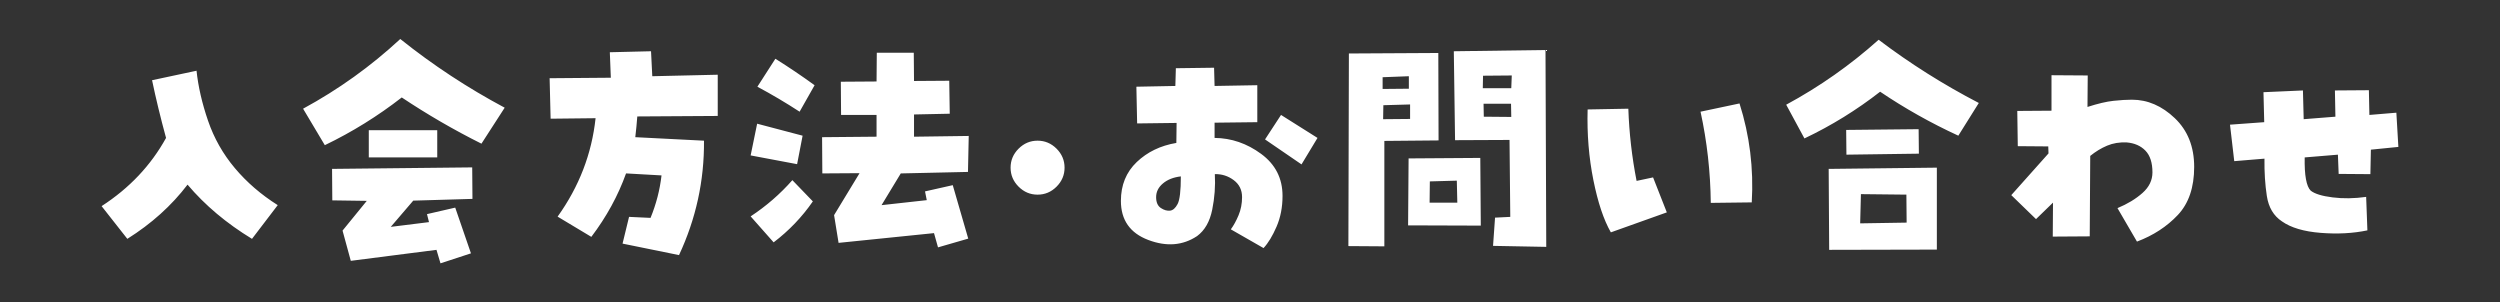 <svg viewBox="0 0 215 26" xmlns="http://www.w3.org/2000/svg"><rect x="0" y="0" width="215" height="26" fill="#333333" stroke="none"/><path d="m16.902 6.082c.143 1.361.473 2.793.988 4.297s1.285 2.865 2.31 4.082c1.024 1.218 2.252 2.277 3.685 3.18l-2.213 2.9c-2.191-1.332-4.039-2.886-5.543-4.662-1.375 1.805-3.101 3.359-5.178 4.662l-2.213-2.814c2.392-1.547 4.239-3.502 5.543-5.865-.473-1.732-.874-3.387-1.203-4.963l3.824-.816zm9.164 3.266c3.036-1.647 5.822-3.644 8.357-5.994 2.793 2.234 5.786 4.204 8.98 5.908l-1.998 3.094c-2.378-1.188-4.662-2.514-6.854-3.975-2.062 1.605-4.269 2.973-6.617 4.104l-1.869-3.137zm14.566 7.756-5.092.15-1.934 2.256 3.287-.408-.172-.688 2.428-.559 1.353 3.932-2.621.859-.344-1.16-7.369.945-.709-2.6 2.084-2.557-2.965-.043-.021-2.707 12.053-.129.021 2.707zm-8.916-3.566v-2.342h5.887v2.342zm24.273-9.131.107 2.148 5.629-.129v3.545l-6.918.043c-.043.588-.101 1.182-.172 1.783l5.908.301c.028 3.438-.688 6.718-2.148 9.84l-4.856-.988.559-2.299 1.848.086c.487-1.188.802-2.406.945-3.652l-3.051-.172c-.688 1.92-1.683 3.738-2.986 5.457l-2.9-1.74c1.848-2.578 2.936-5.399 3.266-8.465l-3.867.043-.086-3.481 5.264-.043-.086-2.191zm13.035 7.262-.473 2.449-3.996-.752.559-2.728 3.91 1.031zm.881 5.65c-.931 1.347-2.056 2.522-3.373 3.523l-1.977-2.234c1.346-.888 2.542-1.926 3.588-3.115zm-4.77-9.861 1.547-2.406c1.145.717 2.27 1.476 3.373 2.277l-1.289 2.277c-1.189-.773-2.399-1.489-3.631-2.148zm5.564 4.34 4.684-.043v-1.869h-3.051l-.021-2.857 3.072-.021.021-2.471h3.18l.021 2.428 3.029-.021.043 2.836-3.072.065v1.912l4.705-.065-.065 3.094-5.779.129-1.654 2.728 3.889-.43-.15-.752 2.385-.537 1.332 4.598-2.6.752-.344-1.225-8.207.838-.387-2.385 2.191-3.609-3.201.021zm16.211 2.621c0-.63.229-1.174.688-1.633.458-.458 1.002-.688 1.633-.688.63 0 1.174.23 1.633.688.458.459.688 1.003.688 1.633 0 .631-.23 1.175-.688 1.633-.459.459-1.003.688-1.633.688-.63 0-1.175-.229-1.633-.688-.459-.458-.688-1.002-.688-1.633zm9.487 2.857c0-1.36.455-2.474 1.364-3.341.909-.866 2.044-1.414 3.405-1.644l.021-1.719-3.394.043-.065-3.158 3.352-.065.043-1.525 3.287-.043.043 1.568 3.674-.065v3.18l-3.674.043v1.31c1.446.015 2.782.473 4.007 1.375s1.837 2.106 1.837 3.609c0 .975-.172 1.858-.516 2.653s-.716 1.407-1.117 1.837l-2.814-1.611c.243-.329.465-.733.666-1.214.2-.479.301-.999.301-1.558 0-.615-.24-1.103-.72-1.461-.48-.357-1.02-.529-1.622-.516.057 1.018-.018 2.038-.226 3.062-.208 1.024-.641 1.78-1.3 2.267-1.232.816-2.632.927-4.2.333s-2.353-1.715-2.353-3.362zm5.156-2.106c-.63.072-1.143.273-1.536.602-.394.33-.591.724-.591 1.182 0 .444.136.756.408.935.272.18.537.255.795.226.243-.028.458-.218.644-.569.186-.351.279-1.142.279-2.374zm7.24-3.18 1.375-2.106 3.137 1.977-1.375 2.277zm10.262 9.195-3.094-.021.043-16.564 7.691-.043.021 7.519-4.662.043v9.066zm-.15-13.535 2.256-.021v-1.074l-2.256.086zm.043 2.6 2.32-.021v-1.246l-2.299.065zm2.191 3.373 6.166-.043.043 5.822-6.252-.021zm1.805 3.803h2.385l-.043-1.891-2.32.065-.021 1.826zm2.191-5.371-.107-7.648 7.885-.107.065 16.93-4.576-.086.172-2.428 1.31-.065-.065-6.617-4.684.021zm2.385-4.469h2.449l.043-1.096-2.471.021zm2.428 1.332h-2.363l.021 1.117 2.363.021zm8.585 11.064c-.616-1.074-1.117-2.574-1.504-4.501-.387-1.926-.552-3.949-.494-6.069l3.502-.065c.071 2.092.308 4.161.709 6.209l1.418-.301 1.182 3.008zm12.117-2.578-3.523.043c-.029-2.664-.322-5.277-.881-7.842l3.352-.709c.874 2.75 1.225 5.586 1.053 8.508zm19.528-8.551-1.762 2.814c-2.363-1.088-4.605-2.349-6.725-3.781-2.019 1.576-4.189 2.915-6.51 4.018l-1.568-2.9c2.864-1.547 5.514-3.408 7.949-5.586 2.707 2.049 5.579 3.86 8.615 5.436zm-3.609 5.564v7.047l-9.26.021-.043-6.961 9.303-.107zm-7.777-1.117-.021-2.127 6.231-.065.021 2.106-6.231.086zm1.182 5.908 3.996-.065-.021-2.406-3.91-.043-.065 2.514zm23.375-10.635c1.346 0 2.574.53 3.685 1.59 1.11 1.06 1.665 2.457 1.665 4.189 0 1.762-.469 3.141-1.407 4.136-.939.996-2.109 1.759-3.513 2.288l-1.676-2.879c.859-.357 1.575-.791 2.148-1.3.573-.508.859-1.099.859-1.772 0-.83-.201-1.453-.602-1.869-.401-.415-.939-.651-1.611-.709-.616-.028-1.178.065-1.687.279-.509.215-.992.509-1.45.881l-.043 6.918-3.18.021.021-2.922-1.461 1.418-2.127-2.062 3.201-3.588-.021-.602-2.621-.021-.043-3.029 2.943-.021v-3.051l3.115.021-.021 2.707c.888-.286 1.633-.462 2.234-.526s1.131-.097 1.59-.097zm11.396 5.07-2.6.215-.365-3.137 2.943-.215-.065-2.578 3.394-.15.065 2.471 2.728-.215-.043-2.256 2.922-.021.043 2.127 2.32-.193.172 2.943-2.363.236-.043 2.106-2.728-.021-.065-1.654-2.857.236c-.029 1.533.143 2.485.516 2.857.344.273.97.466 1.88.58.909.115 1.873.101 2.89-.043l.107 2.879c-1.232.258-2.571.33-4.018.215-1.447-.114-2.557-.443-3.33-.988-.716-.473-1.149-1.199-1.3-2.181-.15-.981-.219-2.052-.204-3.212z" fill="#fff"/><path d="m0 0h215v26h-215z" fill="none"/></svg>